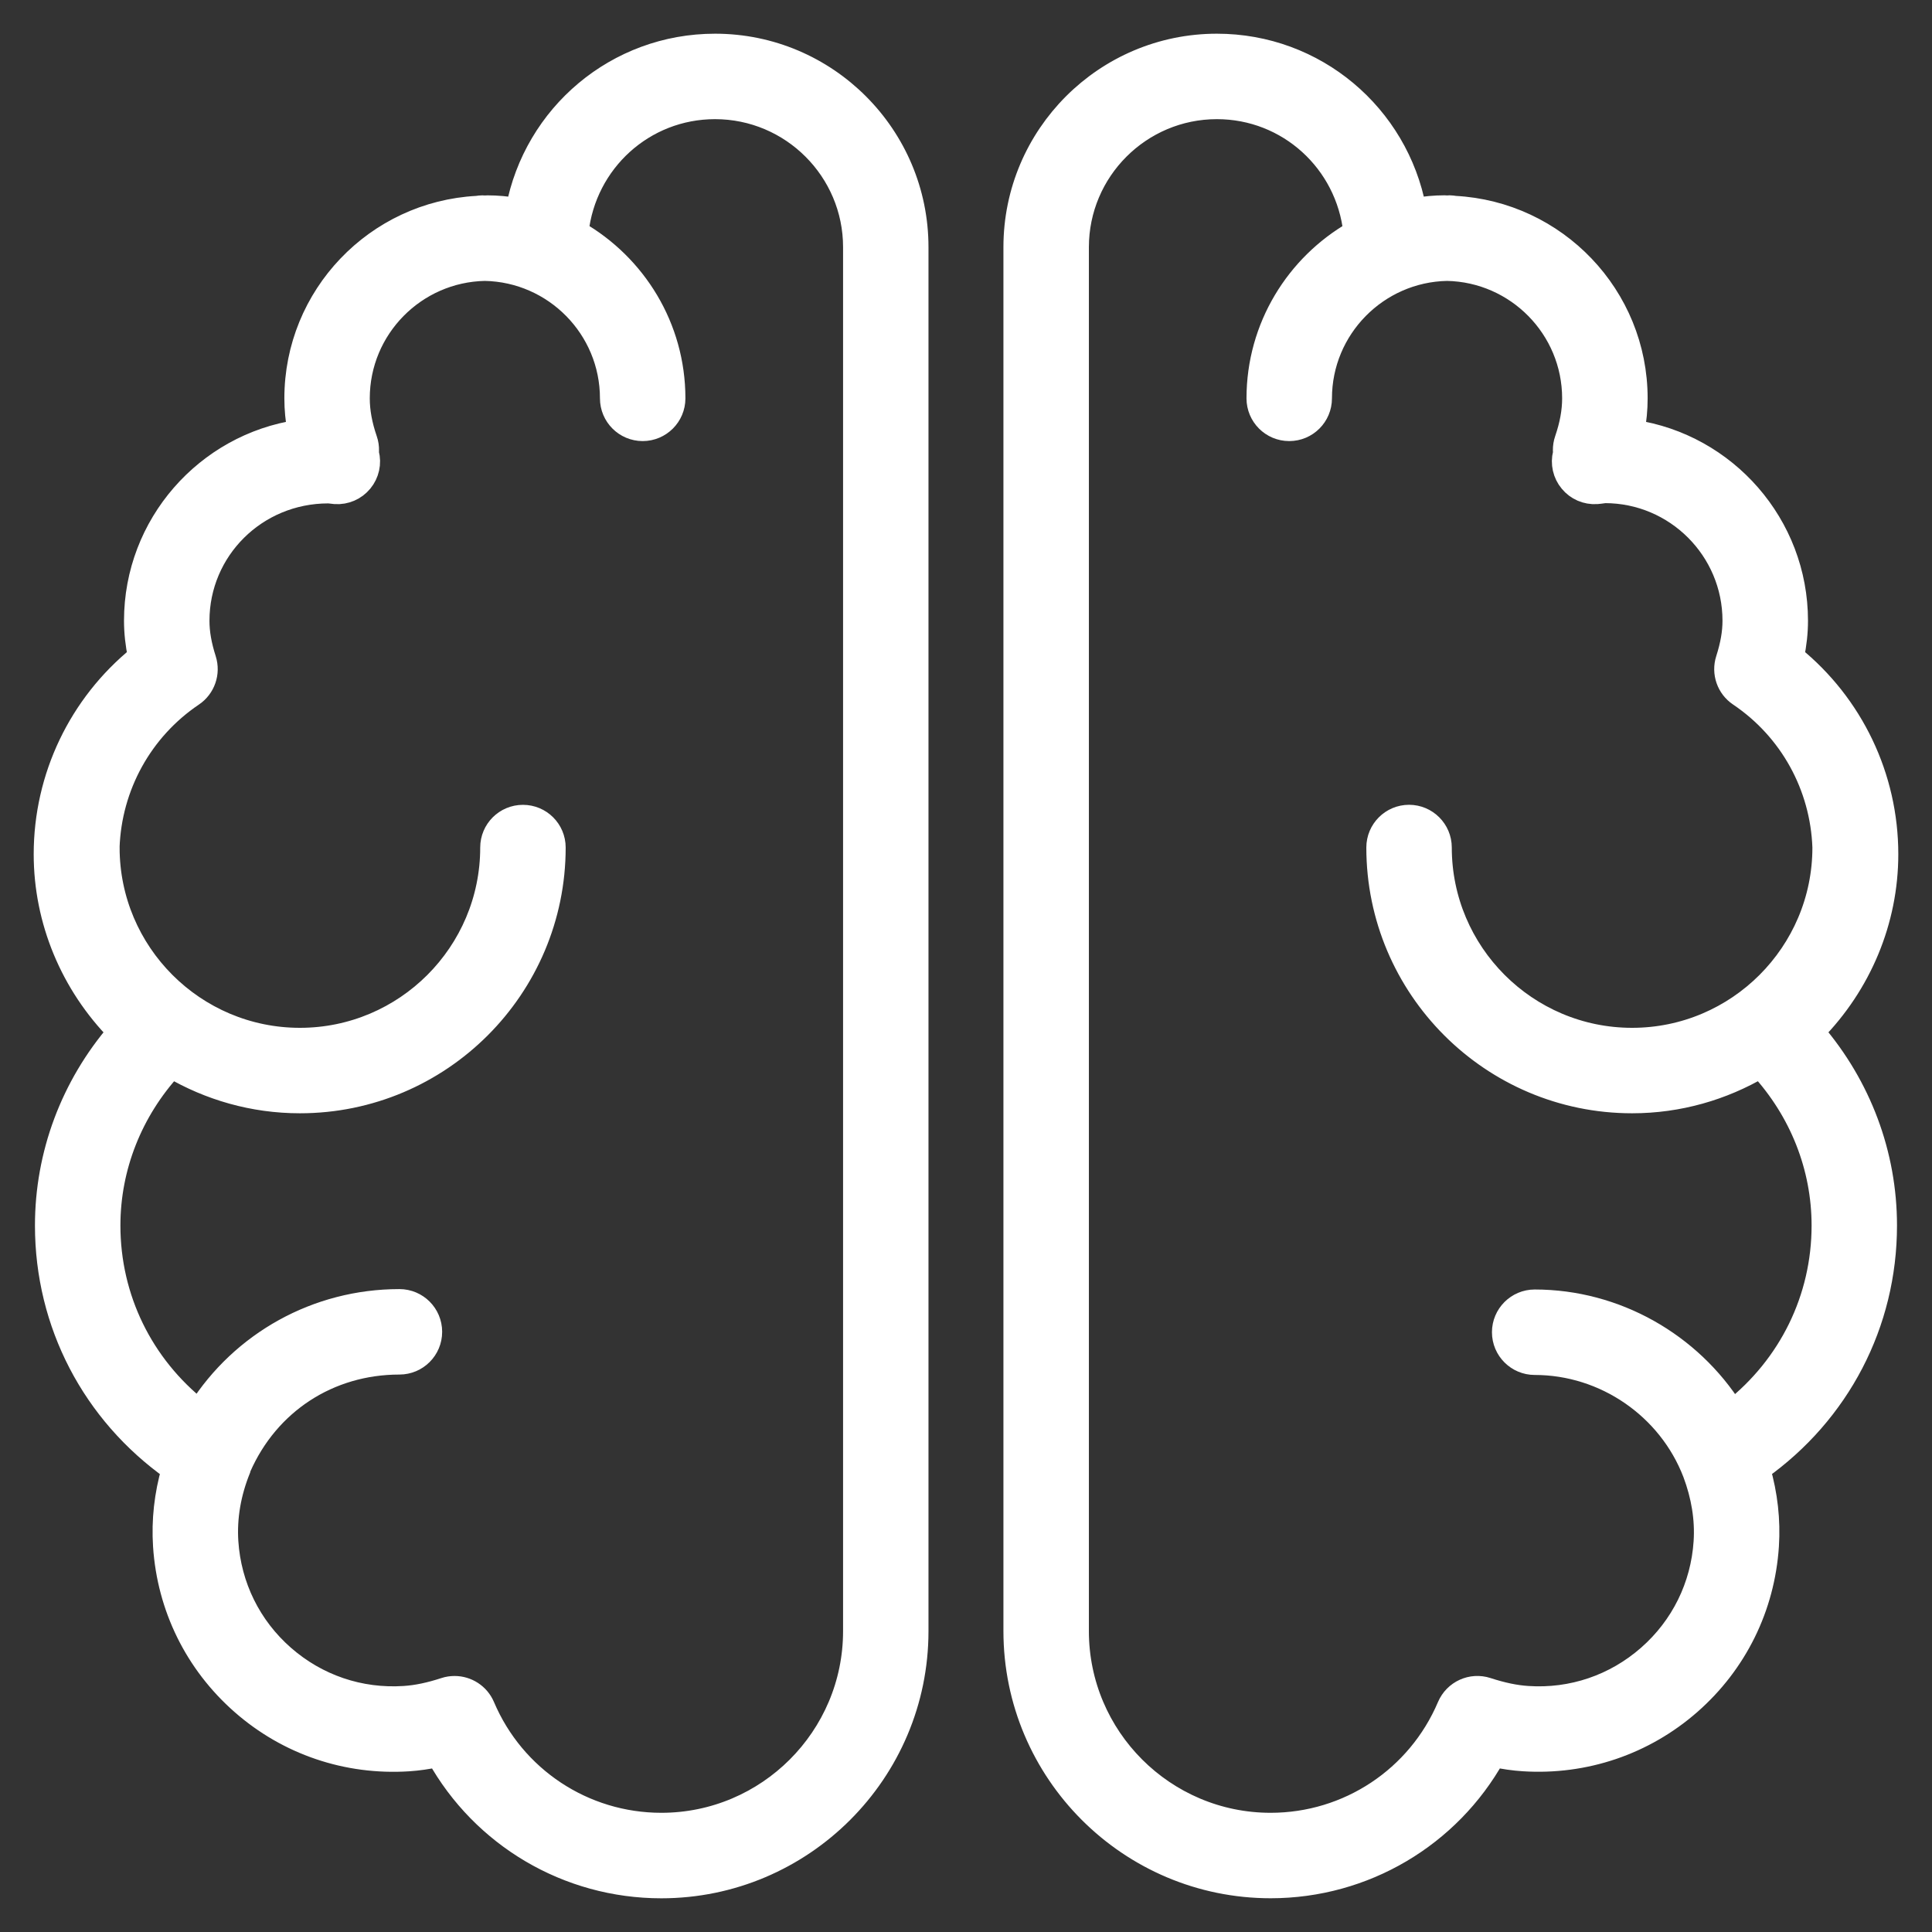 <svg width="43" height="43" viewBox="0 0 43 43" fill="none" xmlns="http://www.w3.org/2000/svg">
<rect x="0" y="0" width="43" height="43" fill="#333333" stroke="none"/>
<path d="M42 19.012C42 17.294 41.225 15.684 39.904 14.613C39.961 14.338 39.99 14.075 39.99 13.816C39.99 11.676 38.407 9.899 36.352 9.593C36.399 9.347 36.421 9.106 36.421 8.866C36.421 6.588 34.626 4.727 32.377 4.609C32.34 4.603 32.302 4.597 32.264 4.597C32.245 4.597 32.227 4.6 32.207 4.6C32.189 4.6 32.17 4.597 32.151 4.597C31.937 4.597 31.722 4.617 31.494 4.656C31.099 2.561 29.273 1 27.084 1C24.602 1 22.583 3.019 22.583 5.501V36.302C22.583 39.444 25.139 41.999 28.28 41.999C30.364 41.999 32.256 40.871 33.255 39.08C33.479 39.129 33.694 39.159 33.91 39.173C35.266 39.259 36.587 38.815 37.614 37.914C38.64 37.014 39.254 35.768 39.343 34.405C39.38 33.837 39.316 33.268 39.154 32.705C40.928 31.448 41.971 29.457 41.971 27.275C41.971 25.694 41.401 24.175 40.361 22.965C41.408 21.905 42 20.488 42 19.012ZM40.57 27.276C40.57 28.904 39.831 30.397 38.563 31.397C37.624 29.904 35.96 28.95 34.157 28.95C33.771 28.95 33.456 29.264 33.456 29.651C33.456 30.038 33.771 30.352 34.157 30.352C35.719 30.352 37.141 31.33 37.701 32.785C37.892 33.294 37.977 33.808 37.944 34.315C37.88 35.304 37.434 36.208 36.689 36.861C35.944 37.515 34.988 37.84 34.001 37.774C33.724 37.756 33.437 37.696 33.098 37.586C32.752 37.473 32.378 37.644 32.235 37.979C31.56 39.569 30.007 40.597 28.28 40.597C25.911 40.597 23.985 38.671 23.985 36.303V5.502C23.985 3.793 25.375 2.402 27.084 2.402C28.672 2.402 29.978 3.599 30.148 5.163C28.863 5.899 27.993 7.282 27.993 8.866C27.993 9.254 28.307 9.567 28.694 9.567C29.081 9.567 29.395 9.254 29.395 8.866C29.395 7.304 30.652 6.032 32.206 6.002C33.761 6.032 35.018 7.304 35.018 8.866C35.018 9.157 34.963 9.457 34.85 9.787C34.823 9.864 34.811 9.946 34.812 10.027C34.813 10.047 34.814 10.064 34.816 10.081C34.813 10.091 34.811 10.098 34.811 10.098C34.756 10.315 34.808 10.546 34.952 10.718C35.095 10.891 35.309 10.984 35.536 10.97C35.585 10.966 35.633 10.96 35.719 10.948C37.3 10.948 38.587 12.234 38.587 13.815C38.587 14.082 38.539 14.357 38.436 14.679C38.341 14.976 38.454 15.3 38.712 15.473C39.85 16.239 40.539 17.496 40.588 18.857C40.588 18.859 40.588 18.861 40.588 18.863C40.588 21.213 38.675 23.126 36.325 23.126C33.974 23.126 32.062 21.213 32.062 18.863C32.062 18.476 31.747 18.162 31.361 18.162C30.974 18.162 30.66 18.476 30.66 18.863C30.66 21.987 33.201 24.528 36.325 24.528C37.366 24.528 38.339 24.24 39.178 23.748C40.076 24.725 40.57 25.974 40.57 27.276Z" fill="white" stroke="white" stroke-width="0.5"/>
<path d="M15.915 1C13.726 1 11.901 2.561 11.506 4.657C11.278 4.617 11.062 4.598 10.848 4.598C10.829 4.598 10.811 4.6 10.792 4.601C10.774 4.6 10.755 4.598 10.736 4.598C10.697 4.598 10.66 4.603 10.623 4.609C8.374 4.727 6.579 6.588 6.579 8.866C6.579 9.107 6.602 9.348 6.648 9.593C4.593 9.9 3.01 11.677 3.01 13.816C3.01 14.075 3.039 14.338 3.096 14.613C1.775 15.685 1 17.294 1 19.012C1 20.488 1.592 21.906 2.638 22.966C1.597 24.176 1.028 25.695 1.028 27.277C1.028 29.458 2.07 31.449 3.844 32.707C3.682 33.269 3.619 33.839 3.656 34.407C3.745 35.769 4.359 37.015 5.385 37.916C6.411 38.817 7.728 39.261 9.089 39.174C9.301 39.16 9.518 39.129 9.743 39.081C10.742 40.873 12.634 42 14.718 42C17.859 42 20.415 39.445 20.415 36.304V5.502C20.416 3.02 18.397 1 15.915 1ZM19.014 36.303C19.014 38.671 17.087 40.597 14.719 40.597C12.991 40.597 11.438 39.569 10.764 37.979C10.651 37.714 10.393 37.552 10.118 37.552C10.046 37.552 9.973 37.562 9.901 37.586C9.563 37.696 9.276 37.756 8.998 37.774C8.007 37.839 7.055 37.514 6.31 36.861C5.565 36.208 5.12 35.304 5.055 34.315C5.02 33.773 5.114 33.223 5.335 32.682C5.338 32.674 5.337 32.665 5.34 32.657C5.967 31.229 7.314 30.343 8.89 30.343C9.278 30.343 9.591 30.029 9.591 29.642C9.591 29.255 9.278 28.941 8.89 28.941C7.05 28.941 5.385 29.879 4.428 31.389C3.166 30.39 2.43 28.9 2.43 27.276C2.43 25.974 2.925 24.725 3.821 23.749C4.66 24.241 5.634 24.528 6.675 24.528C9.799 24.528 12.34 21.987 12.34 18.863C12.34 18.476 12.027 18.163 11.639 18.163C11.252 18.163 10.938 18.476 10.938 18.863C10.938 21.214 9.026 23.126 6.675 23.126C4.324 23.126 2.412 21.214 2.412 18.863C2.412 18.863 2.411 18.862 2.411 18.861C2.459 17.499 3.149 16.241 4.287 15.474C4.545 15.3 4.657 14.977 4.563 14.68C4.46 14.357 4.412 14.083 4.412 13.816C4.412 12.238 5.693 10.954 7.307 10.954C7.311 10.954 7.314 10.954 7.318 10.954C7.366 10.96 7.414 10.966 7.463 10.97C7.69 10.984 7.906 10.89 8.049 10.716C8.192 10.543 8.244 10.311 8.186 10.093C8.186 10.092 8.185 10.086 8.183 10.079C8.184 10.062 8.185 10.047 8.186 10.034C8.188 9.95 8.176 9.866 8.148 9.787C8.035 9.457 7.98 9.155 7.98 8.865C7.98 7.304 9.236 6.032 10.792 6.002C12.347 6.032 13.603 7.304 13.603 8.866C13.603 9.253 13.917 9.567 14.304 9.567C14.691 9.567 15.005 9.253 15.005 8.866C15.005 7.281 14.135 5.899 12.85 5.162C13.02 3.599 14.326 2.402 15.914 2.402C17.623 2.402 19.014 3.792 19.014 5.501L19.014 36.303Z" fill="white" stroke="white" stroke-width="0.5"/>
</svg>
